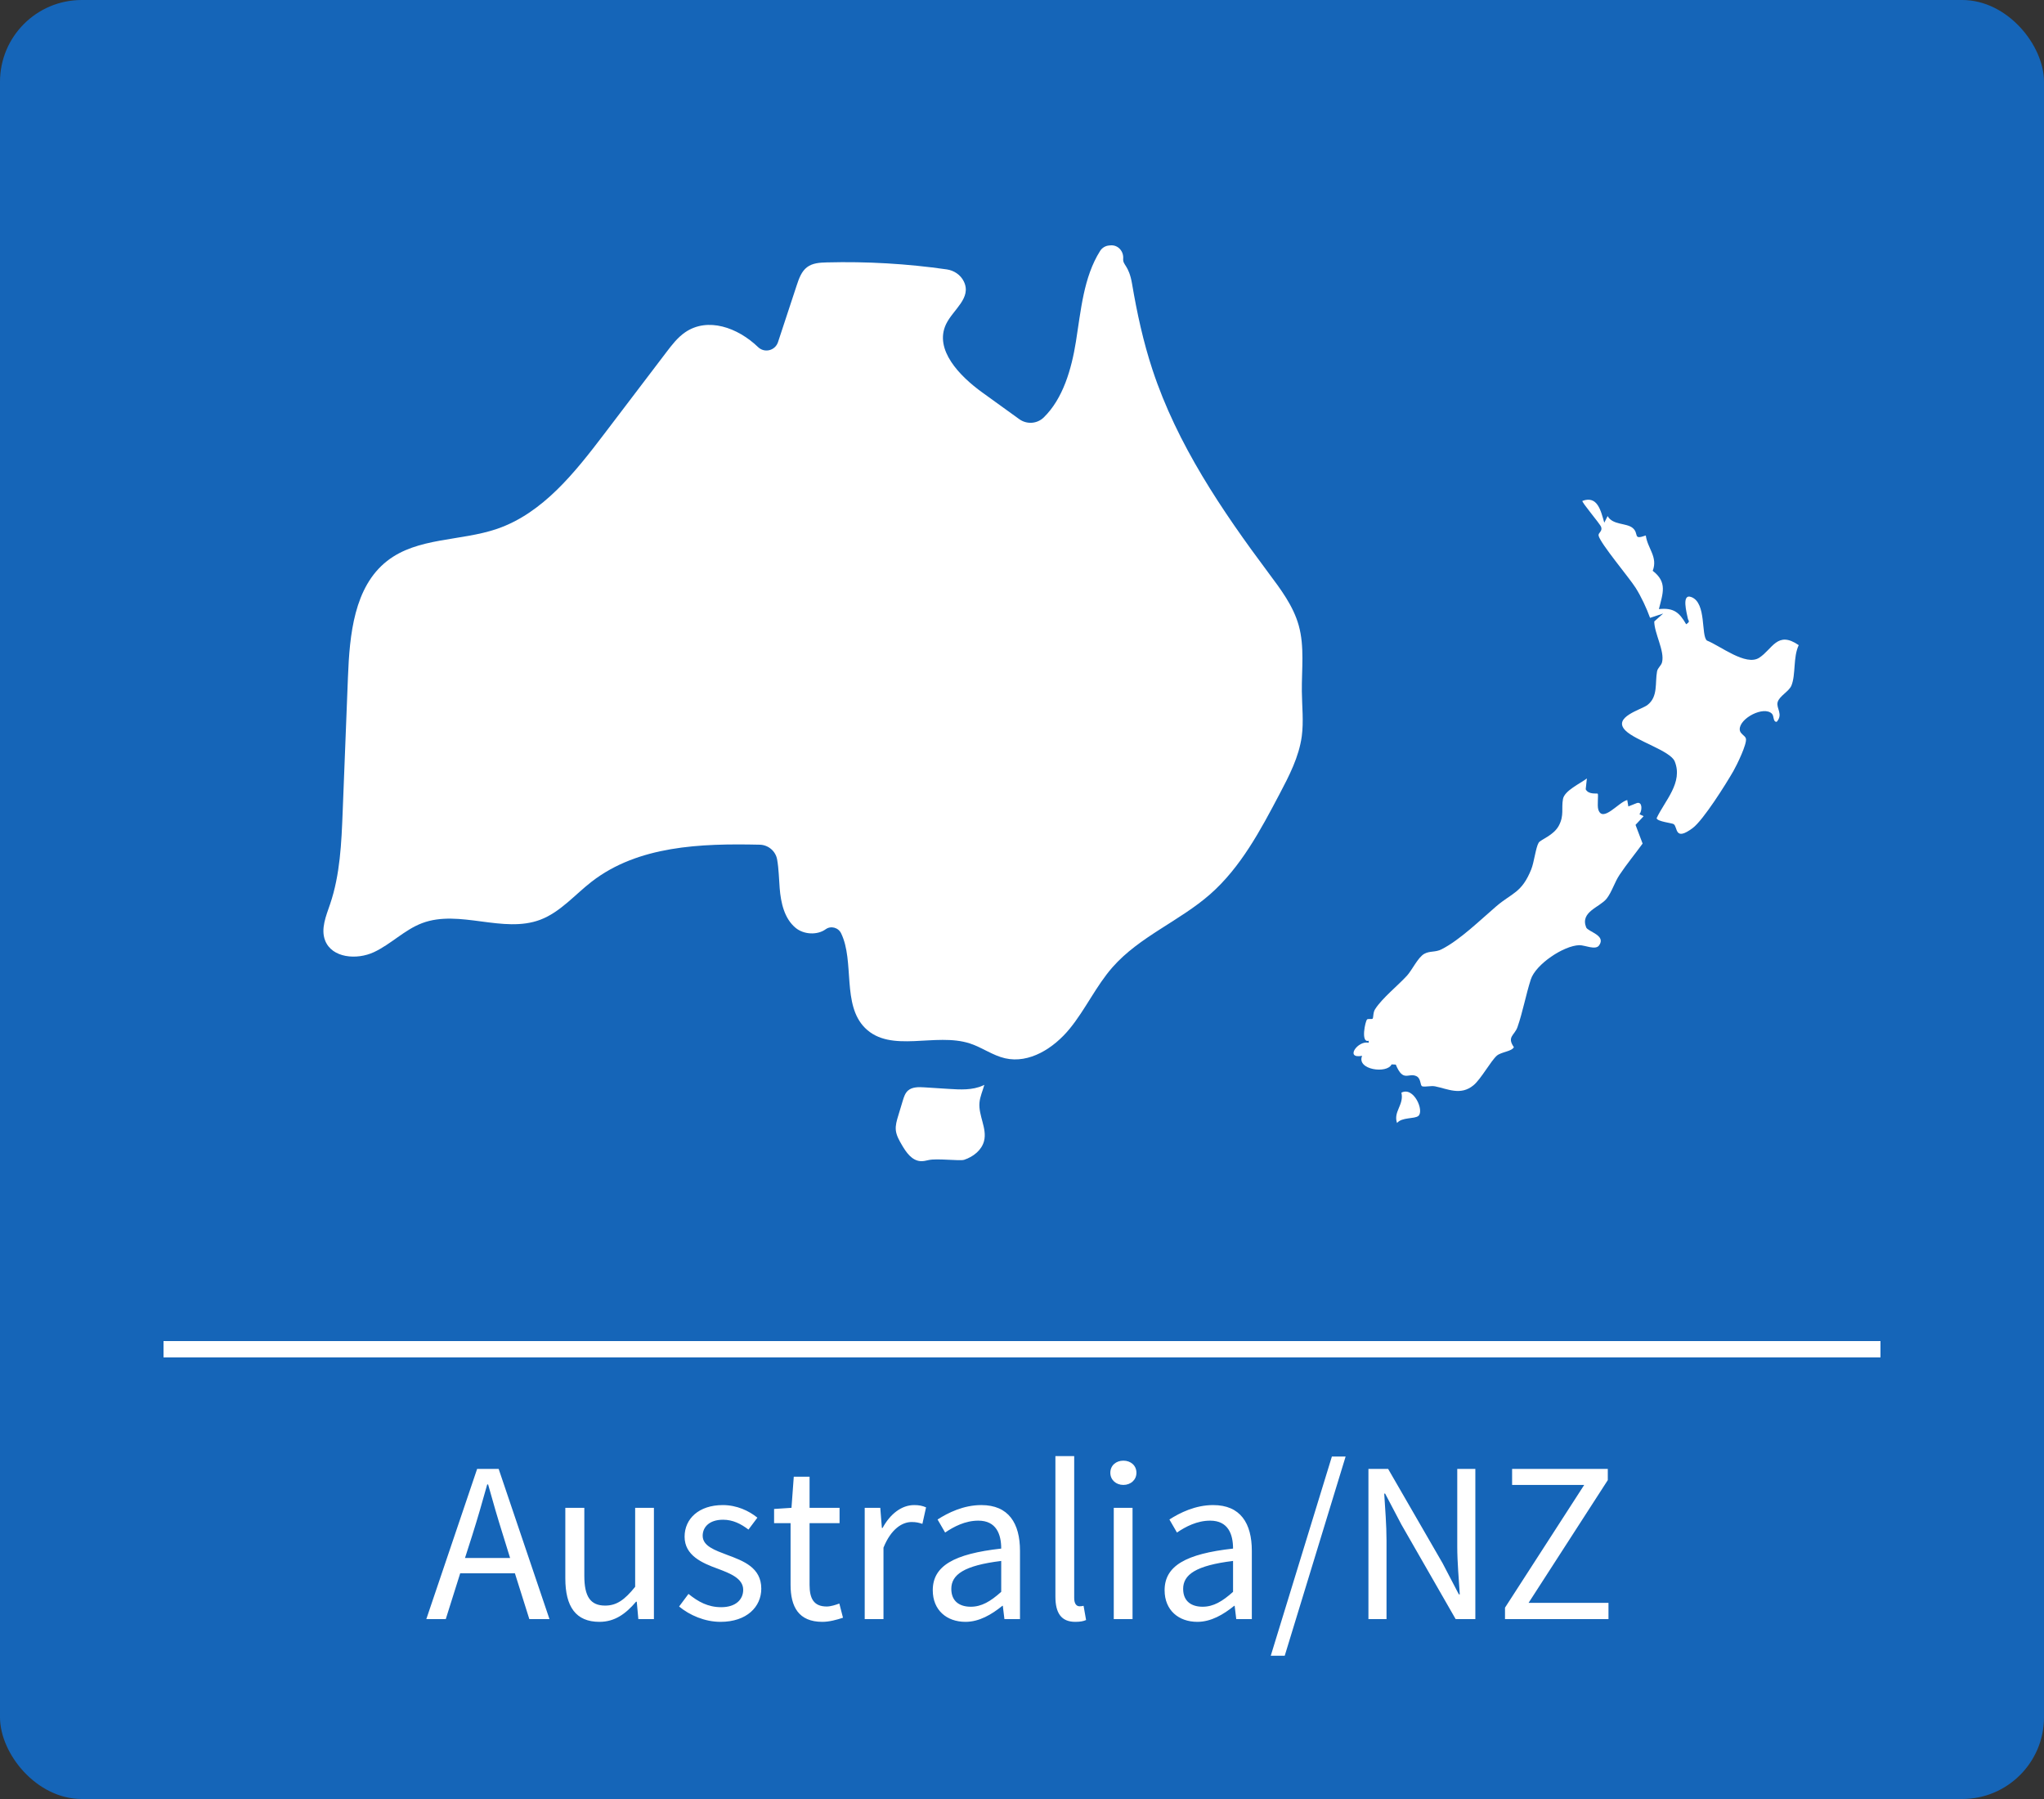 <svg width="125" height="110" viewBox="0 0 125 110" fill="none" xmlns="http://www.w3.org/2000/svg">
<rect x="0" y="0" width="125" height="110" fill="#333333" stroke="none"/>
<rect width="125" height="110" rx="5" fill="#1565B8"/>
<rect width="105" height="1" transform="translate(10 82)" fill="white"/>
<path d="M28.437 95.262H31.195L30.761 93.862C30.439 92.84 30.145 91.832 29.851 90.768H29.795C29.501 91.832 29.207 92.84 28.885 93.862L28.437 95.262ZM32.371 99L31.489 96.2H28.143L27.261 99H26.071L29.179 89.816H30.495L33.603 99H32.371ZM34.572 96.508V92.196H35.734V96.354C35.734 97.628 36.112 98.174 37.008 98.174C37.709 98.174 38.199 97.824 38.843 97.026V92.196H39.99V99H39.038L38.941 97.936H38.898C38.269 98.678 37.596 99.168 36.658 99.168C35.217 99.168 34.572 98.244 34.572 96.508ZM41.53 98.23L42.104 97.46C42.692 97.936 43.294 98.272 44.106 98.272C45.002 98.272 45.45 97.796 45.45 97.208C45.45 96.508 44.638 96.2 43.896 95.92C42.93 95.57 41.866 95.108 41.866 93.96C41.866 92.868 42.734 92.028 44.204 92.028C45.058 92.028 45.8 92.378 46.318 92.798L45.772 93.526C45.31 93.176 44.82 92.924 44.218 92.924C43.364 92.924 42.972 93.386 42.972 93.904C42.972 94.534 43.714 94.786 44.484 95.08C45.464 95.444 46.556 95.85 46.556 97.138C46.556 98.244 45.674 99.168 44.064 99.168C43.098 99.168 42.174 98.762 41.53 98.23ZM48.347 96.9V93.134H47.339V92.266L48.403 92.196L48.543 90.292H49.509V92.196H51.343V93.134H49.509V96.914C49.509 97.754 49.775 98.23 50.559 98.23C50.797 98.23 51.105 98.132 51.329 98.048L51.553 98.916C51.175 99.042 50.713 99.168 50.293 99.168C48.837 99.168 48.347 98.244 48.347 96.9ZM52.881 99V92.196H53.833L53.931 93.428H53.973C54.435 92.574 55.135 92.028 55.905 92.028C56.199 92.028 56.409 92.07 56.633 92.168L56.409 93.176C56.185 93.106 56.031 93.064 55.751 93.064C55.177 93.064 54.491 93.484 54.029 94.632V99H52.881ZM57.043 97.236C57.043 95.752 58.331 95.01 61.229 94.688C61.229 93.82 60.935 92.98 59.829 92.98C59.031 92.98 58.331 93.344 57.799 93.708L57.337 92.91C57.967 92.504 58.919 92.028 60.011 92.028C61.677 92.028 62.377 93.134 62.377 94.828V99H61.425L61.327 98.188H61.299C60.641 98.72 59.885 99.168 59.045 99.168C57.897 99.168 57.043 98.454 57.043 97.236ZM58.177 97.152C58.177 97.922 58.695 98.244 59.367 98.244C60.025 98.244 60.571 97.922 61.229 97.334V95.444C58.947 95.724 58.177 96.284 58.177 97.152ZM64.543 97.628V89.032H65.692V97.712C65.692 98.076 65.846 98.216 66.013 98.216C66.084 98.216 66.139 98.216 66.266 98.188L66.419 99.056C66.266 99.126 66.07 99.168 65.761 99.168C64.894 99.168 64.543 98.622 64.543 97.628ZM68.7 90.796C68.252 90.796 67.902 90.488 67.902 90.054C67.902 89.606 68.252 89.312 68.7 89.312C69.148 89.312 69.498 89.606 69.498 90.054C69.498 90.488 69.148 90.796 68.7 90.796ZM68.112 99V92.196H69.26V99H68.112ZM71.221 97.236C71.221 95.752 72.509 95.01 75.407 94.688C75.407 93.82 75.113 92.98 74.007 92.98C73.209 92.98 72.509 93.344 71.977 93.708L71.515 92.91C72.145 92.504 73.097 92.028 74.189 92.028C75.855 92.028 76.555 93.134 76.555 94.828V99H75.603L75.505 98.188H75.477C74.819 98.72 74.063 99.168 73.223 99.168C72.075 99.168 71.221 98.454 71.221 97.236ZM72.355 97.152C72.355 97.922 72.873 98.244 73.545 98.244C74.203 98.244 74.749 97.922 75.407 97.334V95.444C73.125 95.724 72.355 96.284 72.355 97.152ZM77.713 101.24L81.451 89.06H82.291L78.567 101.24H77.713ZM83.686 99V89.816H84.89L88.222 95.584L89.216 97.488H89.272C89.216 96.564 89.118 95.528 89.118 94.562V89.816H90.224V99H89.02L85.702 93.218L84.708 91.328H84.652C84.708 92.252 84.792 93.232 84.792 94.198V99H83.686ZM92.038 99V98.3L96.882 90.796H92.472V89.816H98.324V90.502L93.48 98.006H98.366V99H92.038Z" fill="white"/>
<path d="M67.837 15.01C67.608 15.025 67.399 15.149 67.277 15.343C66.262 16.953 66.105 18.979 65.799 20.88C65.529 22.567 65.011 24.376 63.827 25.527C63.421 25.92 62.791 25.96 62.334 25.63L60.076 24.001C58.685 22.998 57.117 21.383 57.853 19.827C58.279 18.927 59.441 18.23 58.941 17.207C58.742 16.802 58.34 16.535 57.897 16.472C55.47 16.124 53.011 15.981 50.56 16.045C50.14 16.055 49.693 16.082 49.358 16.335C49.015 16.593 48.861 17.028 48.726 17.437L47.579 20.918C47.407 21.44 46.755 21.603 46.361 21.224C45.11 20.022 43.28 19.374 41.901 20.318C41.44 20.634 41.093 21.087 40.754 21.532C39.489 23.194 38.224 24.859 36.959 26.522C35.161 28.886 33.2 31.373 30.403 32.335C28.172 33.102 25.536 32.843 23.674 34.3C21.649 35.885 21.379 38.815 21.279 41.398C21.17 44.145 21.064 46.893 20.956 49.638C20.881 51.545 20.8 53.482 20.185 55.288C19.939 56.009 19.606 56.794 19.882 57.505C20.299 58.582 21.823 58.707 22.865 58.22C23.905 57.736 24.738 56.852 25.812 56.446C28.096 55.584 30.761 57.1 33.045 56.236C34.266 55.773 35.149 54.71 36.183 53.909C39.022 51.71 42.844 51.567 46.46 51.649C46.98 51.66 47.431 52.034 47.524 52.55C47.628 53.125 47.634 53.725 47.681 54.309C47.752 55.203 47.967 56.166 48.655 56.734C49.165 57.156 49.994 57.183 50.493 56.82C50.81 56.589 51.267 56.712 51.438 57.068C52.272 58.788 51.48 61.437 52.9 62.853C54.477 64.424 57.209 63.113 59.317 63.803C60.058 64.045 60.708 64.536 61.467 64.709C62.95 65.048 64.444 64.089 65.413 62.905C66.382 61.721 67.027 60.29 68.035 59.142C69.685 57.265 72.139 56.321 74.013 54.672C75.879 53.029 77.081 50.77 78.243 48.565C78.836 47.441 79.437 46.285 79.609 45.023C79.731 44.115 79.624 43.196 79.614 42.28C79.599 40.929 79.786 39.548 79.425 38.249C79.092 37.049 78.322 36.032 77.579 35.037C74.715 31.202 71.984 27.168 70.481 22.612C69.917 20.904 69.533 19.142 69.233 17.366C69.034 16.186 68.656 16.235 68.688 15.814C68.721 15.361 68.376 14.972 67.927 15.002L67.844 15.008L67.837 15.01Z" fill="white"/>
<path d="M60.179 69.768C60.037 70.323 59.522 70.732 58.965 70.915C58.689 71.004 57.292 70.813 56.787 70.933C56.627 70.971 56.465 71.008 56.3 70.999C55.764 70.966 55.414 70.457 55.151 70.004C54.985 69.72 54.815 69.424 54.783 69.099C54.755 68.803 54.843 68.511 54.929 68.227C55.023 67.915 55.117 67.604 55.211 67.295C55.279 67.072 55.352 66.84 55.528 66.683C55.788 66.455 56.182 66.463 56.531 66.486C57.029 66.519 57.526 66.55 58.022 66.581C58.727 66.627 59.468 66.666 60.107 66.376C60.137 66.362 60.167 66.349 60.197 66.333C60.099 66.689 59.934 67.049 59.9 67.415C59.826 68.21 60.377 68.997 60.179 69.768Z" fill="white"/>
<g clip-path="url(#clip0_506_177)">
<path d="M97.707 48.526C97.762 48.576 97.668 49.238 97.74 49.487C97.996 50.348 98.991 49.034 99.514 48.918L99.581 49.31L100.109 49.1C100.465 49.006 100.42 49.603 100.259 49.785L100.515 49.907L100.02 50.437L100.453 51.58C99.992 52.215 99.486 52.828 99.047 53.485C98.741 53.938 98.574 54.54 98.252 54.949C97.823 55.484 96.623 55.749 97.001 56.705C97.112 56.975 98.24 57.185 97.79 57.809C97.573 58.113 96.923 57.787 96.584 57.793C95.633 57.815 93.915 58.958 93.615 59.891C93.314 60.825 93.125 61.874 92.803 62.796C92.625 63.31 92.135 63.393 92.58 64.028C92.458 64.293 91.796 64.32 91.535 64.552C91.179 64.862 90.562 65.988 90.112 66.358C89.322 67.01 88.533 66.579 87.76 66.424C87.504 66.375 87.176 66.474 86.981 66.424C86.837 66.386 86.915 65.961 86.637 65.811C86.136 65.552 85.825 66.22 85.358 65.094L85.102 65.082C84.824 65.673 82.939 65.414 83.3 64.558C82.205 64.762 83.061 63.586 83.701 63.763V63.636C83.201 63.796 83.49 62.432 83.606 62.332C83.673 62.277 83.89 62.338 83.94 62.288C84.001 62.222 83.957 61.913 84.096 61.703C84.529 61.029 85.48 60.272 86.042 59.659C86.359 59.312 86.709 58.544 87.098 58.323C87.443 58.13 87.776 58.24 88.154 58.047C89.283 57.478 90.545 56.235 91.507 55.413C92.469 54.59 93.058 54.606 93.642 53.159C93.82 52.718 93.92 51.806 94.098 51.525C94.226 51.326 95.016 51.088 95.338 50.47C95.661 49.851 95.477 49.432 95.583 48.857C95.677 48.338 96.645 47.907 97.045 47.598L96.973 48.261C97.151 48.609 97.662 48.487 97.712 48.532L97.707 48.526Z" fill="white"/>
<path d="M98.113 31.953L98.313 31.555C98.624 32.118 99.464 31.964 99.847 32.284C100.259 32.632 99.825 33.035 100.648 32.742C100.754 33.538 101.399 34.051 101.071 34.902C101.977 35.598 101.693 36.266 101.449 37.243C102.36 37.15 102.7 37.448 103.117 38.171C103.395 37.983 103.245 37.978 103.217 37.812C103.161 37.514 102.8 36.249 103.45 36.514C104.368 36.884 104.017 38.85 104.384 39.165C105.207 39.491 106.764 40.745 107.581 40.22C108.399 39.695 108.688 38.541 110 39.447C109.65 40.187 109.828 41.242 109.555 41.916C109.4 42.291 108.816 42.551 108.71 42.937C108.61 43.307 109.066 43.672 108.654 44.136C108.415 44.147 108.504 43.782 108.36 43.639C107.865 43.142 106.369 43.92 106.392 44.605C106.397 44.87 106.72 44.969 106.77 45.157C106.853 45.477 106.214 46.781 106.008 47.14C105.558 47.929 104.162 50.15 103.517 50.63C102.394 51.469 102.611 50.575 102.355 50.393C102.255 50.321 101.343 50.238 101.31 50.028C101.81 48.957 102.944 47.852 102.416 46.554C102.149 45.903 100.042 45.301 99.408 44.671C98.58 43.848 100.387 43.39 100.748 43.108C101.41 42.6 101.204 41.761 101.337 41.048C101.382 40.828 101.593 40.7 101.643 40.491C101.81 39.8 101.171 38.734 101.165 38L101.71 37.514L100.909 37.779C100.692 37.177 100.364 36.476 100.025 35.94C99.63 35.316 97.874 33.239 97.762 32.754C97.723 32.571 98.013 32.499 97.918 32.223C97.846 32.019 96.695 30.683 96.773 30.627C97.695 30.285 97.896 31.224 98.107 31.953H98.113Z" fill="white"/>
<path d="M86.737 68.236C86.498 68.429 85.725 68.302 85.436 68.667C85.191 67.971 85.875 67.557 85.702 66.811C86.459 66.413 87.115 67.932 86.737 68.236Z" fill="white"/>
</g>
<defs>
<clipPath id="clip0_506_177">
<rect width="27.222" height="38.111" fill="white" transform="translate(82.778 30.555)"/>
</clipPath>
</defs>
</svg>
